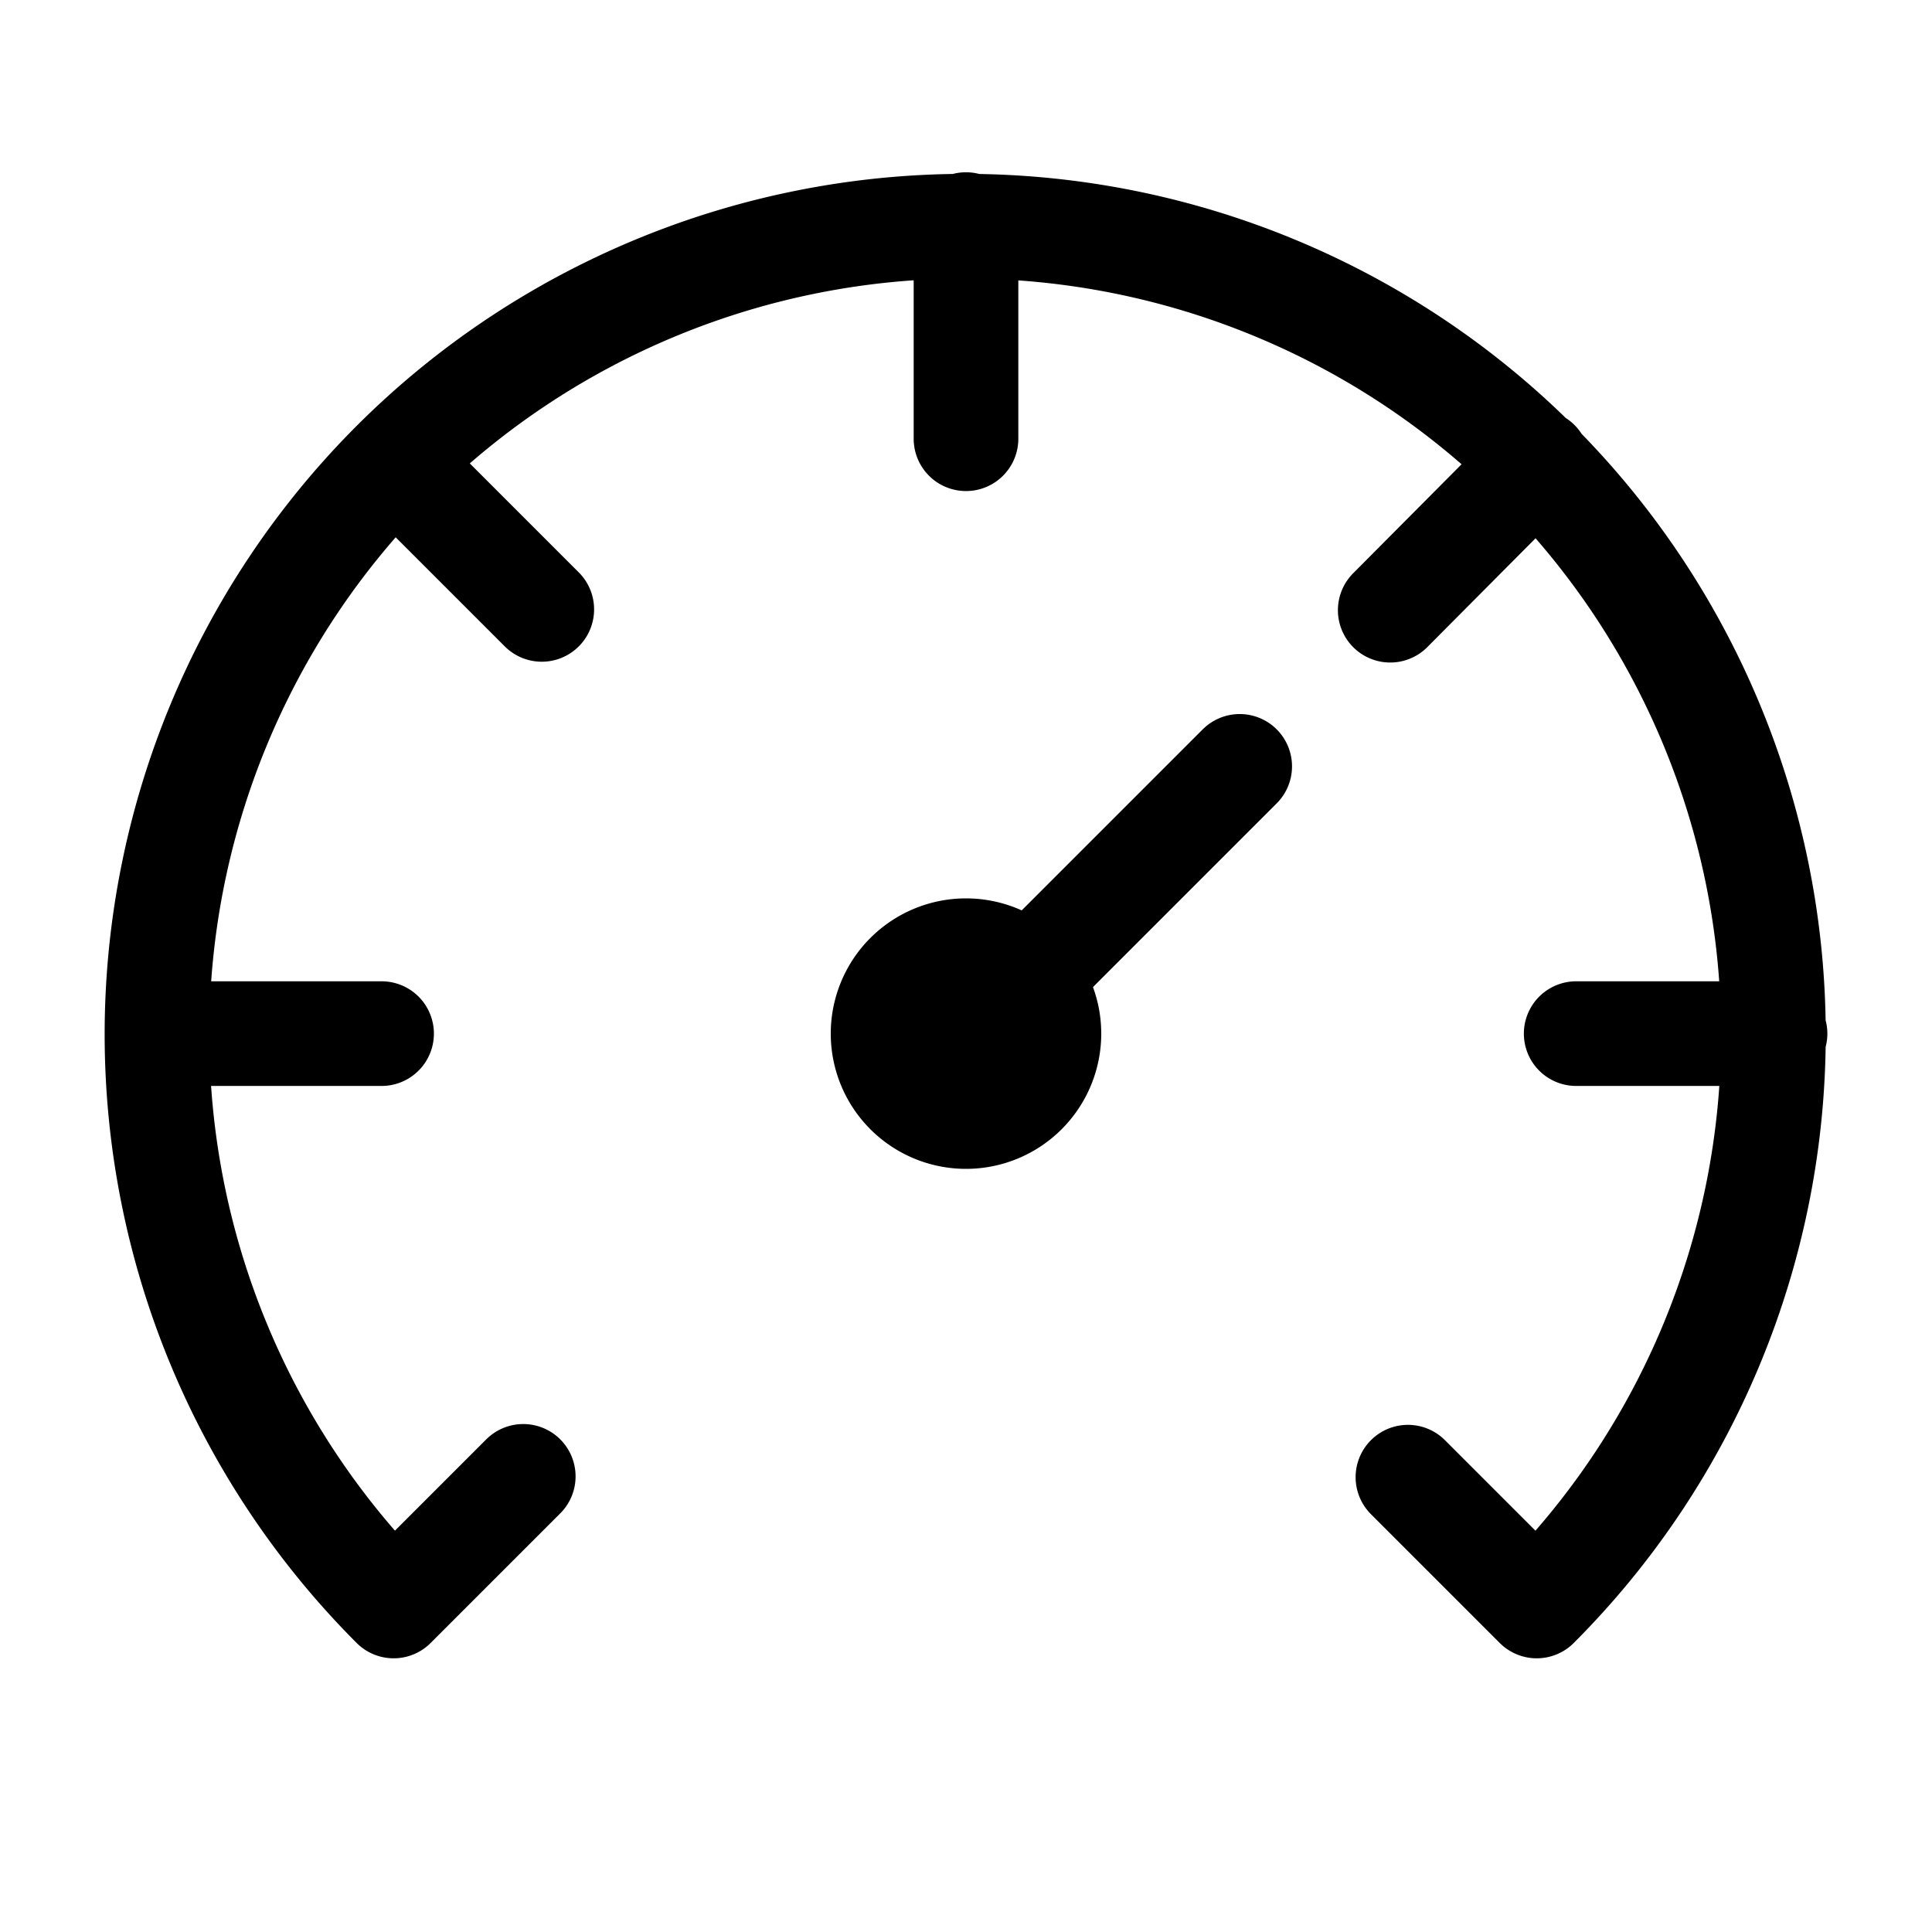 <svg width="24" height="24" viewBox="0 0 24 24" fill="none" xmlns="http://www.w3.org/2000/svg"><path d="m6.5 18.34-1.61 1.61a10.053 10.053 0 0 1-2.94-7.1c0-2.66 1.06-5.22 2.94-7.1s4.44-2.94 7.1-2.94c2.66 0 5.22 1.06 7.1 2.94s2.94 4.44 2.94 7.1c0 2.66-1.06 5.22-2.94 7.1l-1.6-1.6M22.05 12.84h-2.47M12 2.79v2.66M1.95 12.84h2.79M19.1 5.74l-1.83 1.84M4.9 5.74l1.83 1.83" stroke="#000" stroke-width="1.3" stroke-linecap="round" stroke-linejoin="round"/><path d="M12 14.52a1.68 1.68 0 1 0 0-3.36 1.68 1.68 0 0 0 0 3.36Z" fill="#000"/><path d="m13.1 11.82 2.3-2.3" stroke="#000" stroke-width="1.3" stroke-linecap="round" stroke-linejoin="round"/></svg>